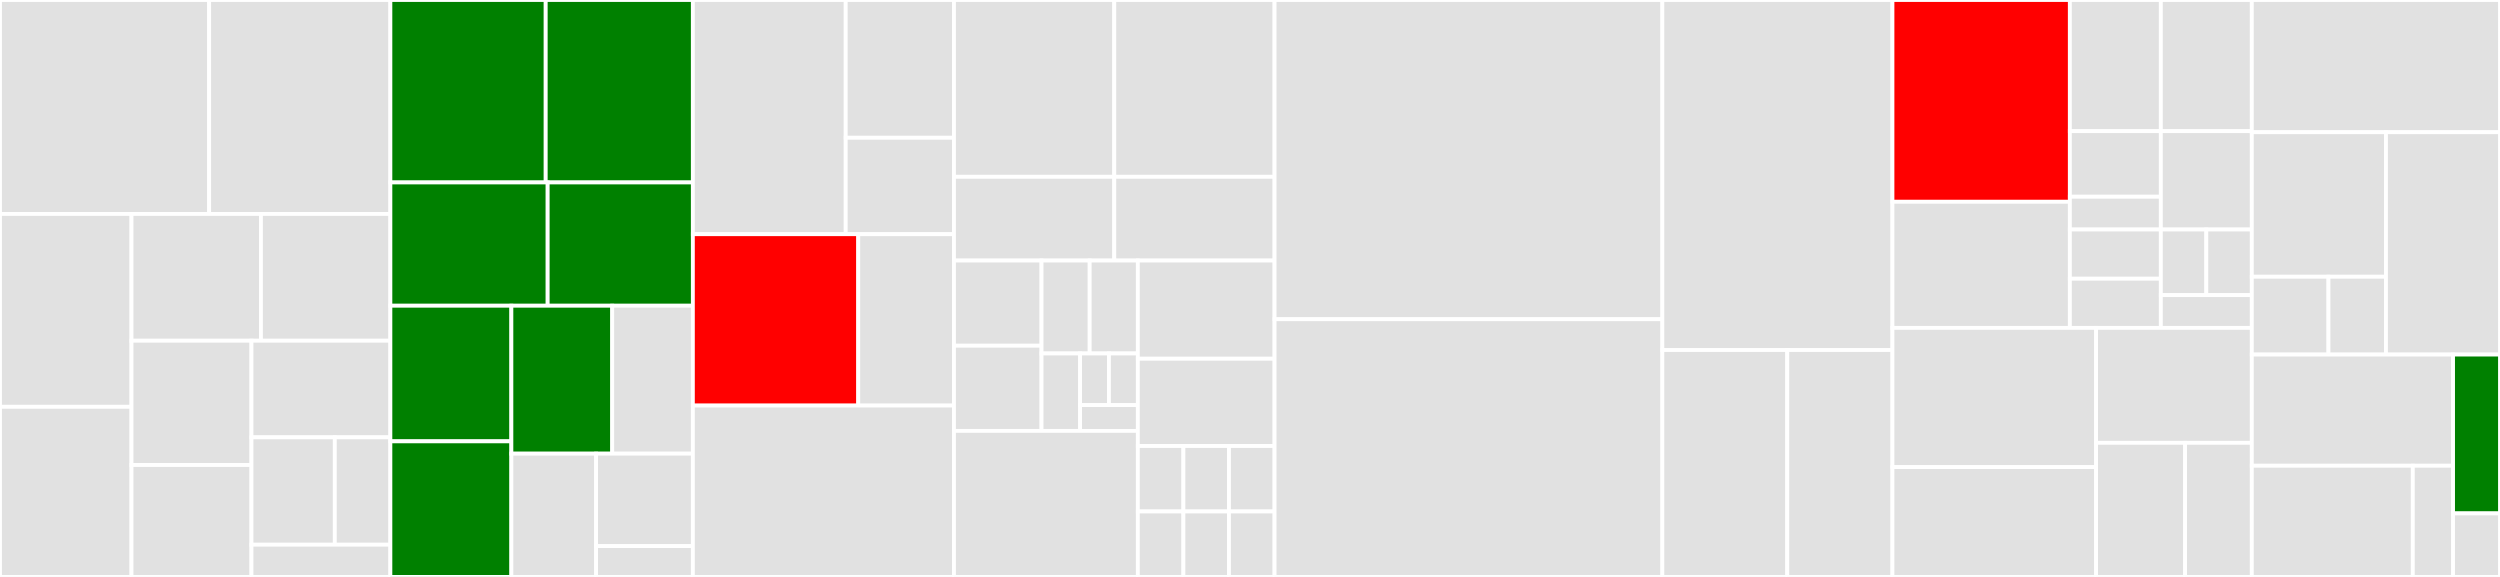 <svg baseProfile="full" width="650" height="150" viewBox="0 0 650 150" version="1.1"
xmlns="http://www.w3.org/2000/svg" xmlns:ev="http://www.w3.org/2001/xml-events"
xmlns:xlink="http://www.w3.org/1999/xlink">

<rect x="0" y="0" width="650" height="150" fill="#333333" stroke="none"/>

<style>rect.s{mask:url(#mask);}</style>
<defs>
  <pattern id="white" width="4" height="4" patternUnits="userSpaceOnUse" patternTransform="rotate(45)">
    <rect width="2" height="2" transform="translate(0,0)" fill="white"></rect>
  </pattern>
  <mask id="mask">
    <rect x="0" y="0" width="100%" height="100%" fill="url(#white)"></rect>
  </mask>
</defs>

<rect x="0" y="0" width="54.375" height="55.629" fill="#e1e1e1" stroke="white" stroke-width="1" class=" tooltipped" data-content="pages/Application/ApplicationForm.js"><title>pages/Application/ApplicationForm.js</title></rect>
<rect x="54.375" y="0" width="47.125" height="55.629" fill="#e1e1e1" stroke="white" stroke-width="1" class=" tooltipped" data-content="pages/Application/index.js"><title>pages/Application/index.js</title></rect>
<rect x="0" y="55.629" width="34.189" height="50.135" fill="#e1e1e1" stroke="white" stroke-width="1" class=" tooltipped" data-content="pages/Application/ApplicationSelectField.js"><title>pages/Application/ApplicationSelectField.js</title></rect>
<rect x="0" y="105.764" width="34.189" height="44.236" fill="#e1e1e1" stroke="white" stroke-width="1" class=" tooltipped" data-content="pages/Application/ApplicationDecision.js"><title>pages/Application/ApplicationDecision.js</title></rect>
<rect x="34.189" y="55.629" width="33.655" height="32.955" fill="#e1e1e1" stroke="white" stroke-width="1" class=" tooltipped" data-content="pages/Application/ApplicationTextField.js"><title>pages/Application/ApplicationTextField.js</title></rect>
<rect x="67.844" y="55.629" width="33.655" height="32.955" fill="#e1e1e1" stroke="white" stroke-width="1" class=" tooltipped" data-content="pages/Application/DecisionTransitMethod.js"><title>pages/Application/DecisionTransitMethod.js</title></rect>
<rect x="34.189" y="88.584" width="31.193" height="32.324" fill="#e1e1e1" stroke="white" stroke-width="1" class=" tooltipped" data-content="pages/Application/ApplicationToggle.js"><title>pages/Application/ApplicationToggle.js</title></rect>
<rect x="34.189" y="120.908" width="31.193" height="29.092" fill="#e1e1e1" stroke="white" stroke-width="1" class=" tooltipped" data-content="pages/Application/ApplicationRSVPToggle.js"><title>pages/Application/ApplicationRSVPToggle.js</title></rect>
<rect x="65.382" y="88.584" width="36.118" height="25.125" fill="#e1e1e1" stroke="white" stroke-width="1" class=" tooltipped" data-content="pages/Application/ApplicationConsts.js"><title>pages/Application/ApplicationConsts.js</title></rect>
<rect x="65.382" y="113.709" width="21.671" height="27.916" fill="#e1e1e1" stroke="white" stroke-width="1" class=" tooltipped" data-content="pages/Application/ValidationError.js"><title>pages/Application/ValidationError.js</title></rect>
<rect x="87.052" y="113.709" width="14.447" height="27.916" fill="#e1e1e1" stroke="white" stroke-width="1" class=" tooltipped" data-content="pages/Application/ApplicationCompletedCard.js"><title>pages/Application/ApplicationCompletedCard.js</title></rect>
<rect x="65.382" y="141.625" width="36.118" height="8.375" fill="#e1e1e1" stroke="white" stroke-width="1" class=" tooltipped" data-content="pages/Application/NeedToConfirmEmailDialog.js"><title>pages/Application/NeedToConfirmEmailDialog.js</title></rect>
<rect x="101.499" y="0" width="40.385" height="47.436" fill="green" stroke="white" stroke-width="1" class=" tooltipped" data-content="pages/Exec/ExecDashboard.js"><title>pages/Exec/ExecDashboard.js</title></rect>
<rect x="141.885" y="0" width="38.26" height="47.436" fill="green" stroke="white" stroke-width="1" class=" tooltipped" data-content="pages/Exec/ExecCheckin.js"><title>pages/Exec/ExecCheckin.js</title></rect>
<rect x="101.499" y="47.436" width="40.896" height="32.051" fill="green" stroke="white" stroke-width="1" class=" tooltipped" data-content="pages/Exec/CheckinCard.js"><title>pages/Exec/CheckinCard.js</title></rect>
<rect x="142.395" y="47.436" width="37.75" height="32.051" fill="green" stroke="white" stroke-width="1" class=" tooltipped" data-content="pages/Exec/ExecApplications.js"><title>pages/Exec/ExecApplications.js</title></rect>
<rect x="101.499" y="79.487" width="31.458" height="35.256" fill="green" stroke="white" stroke-width="1" class=" tooltipped" data-content="pages/Exec/ExecUserDetail.js"><title>pages/Exec/ExecUserDetail.js</title></rect>
<rect x="101.499" y="114.744" width="31.458" height="35.256" fill="green" stroke="white" stroke-width="1" class=" tooltipped" data-content="pages/Exec/ExecApplicationDetail.js"><title>pages/Exec/ExecApplicationDetail.js</title></rect>
<rect x="132.958" y="79.487" width="26.215" height="38.462" fill="green" stroke="white" stroke-width="1" class=" tooltipped" data-content="pages/Exec/ExecUsers.js"><title>pages/Exec/ExecUsers.js</title></rect>
<rect x="159.173" y="79.487" width="20.972" height="38.462" fill="#e1e1e1" stroke="white" stroke-width="1" class=" tooltipped" data-content="pages/Exec/ExecCreateAnnouncement.js"><title>pages/Exec/ExecCreateAnnouncement.js</title></rect>
<rect x="132.958" y="117.949" width="22.021" height="32.051" fill="#e1e1e1" stroke="white" stroke-width="1" class=" tooltipped" data-content="pages/Exec/ApplicationTimeSeries.js"><title>pages/Exec/ApplicationTimeSeries.js</title></rect>
<rect x="154.978" y="117.949" width="25.166" height="24.038" fill="#e1e1e1" stroke="white" stroke-width="1" class=" tooltipped" data-content="pages/Exec/ExecAuditLogView.js"><title>pages/Exec/ExecAuditLogView.js</title></rect>
<rect x="154.978" y="141.987" width="25.166" height="8.013" fill="#e1e1e1" stroke="white" stroke-width="1" class=" tooltipped" data-content="pages/Exec/ExecContainer.js"><title>pages/Exec/ExecContainer.js</title></rect>
<rect x="180.145" y="0" width="39.741" height="60.891" fill="#e1e1e1" stroke="white" stroke-width="1" class=" tooltipped" data-content="pages/PasswordReset/index.js"><title>pages/PasswordReset/index.js</title></rect>
<rect x="219.885" y="0" width="28.15" height="35.818" fill="#e1e1e1" stroke="white" stroke-width="1" class=" tooltipped" data-content="pages/PasswordReset/PerformPasswordResetForm.js"><title>pages/PasswordReset/PerformPasswordResetForm.js</title></rect>
<rect x="219.885" y="35.818" width="28.15" height="25.073" fill="#e1e1e1" stroke="white" stroke-width="1" class=" tooltipped" data-content="pages/PasswordReset/RequestPasswordResetForm.js"><title>pages/PasswordReset/RequestPasswordResetForm.js</title></rect>
<rect x="180.145" y="60.891" width="42.997" height="44.554" fill="red" stroke="white" stroke-width="1" class=" tooltipped" data-content="pages/Register/index.js"><title>pages/Register/index.js</title></rect>
<rect x="223.142" y="60.891" width="24.893" height="44.554" fill="#e1e1e1" stroke="white" stroke-width="1" class=" tooltipped" data-content="pages/Register/RegisterForm.js"><title>pages/Register/RegisterForm.js</title></rect>
<rect x="180.145" y="105.446" width="67.89" height="44.554" fill="#e1e1e1" stroke="white" stroke-width="1" class=" tooltipped" data-content="pages/Dashboard/index.js"><title>pages/Dashboard/index.js</title></rect>
<rect x="248.035" y="0" width="41.675" height="45.968" fill="#e1e1e1" stroke="white" stroke-width="1" class=" tooltipped" data-content="pages/Login/index.js"><title>pages/Login/index.js</title></rect>
<rect x="248.035" y="45.968" width="41.675" height="21.774" fill="#e1e1e1" stroke="white" stroke-width="1" class=" tooltipped" data-content="pages/Login/LoginForm.js"><title>pages/Login/LoginForm.js</title></rect>
<rect x="289.71" y="0" width="41.675" height="45.968" fill="#e1e1e1" stroke="white" stroke-width="1" class=" tooltipped" data-content="pages/DayOf/day-of.js"><title>pages/DayOf/day-of.js</title></rect>
<rect x="289.71" y="45.968" width="41.675" height="21.774" fill="#e1e1e1" stroke="white" stroke-width="1" class=" tooltipped" data-content="pages/DayOf/Announcements.js"><title>pages/DayOf/Announcements.js</title></rect>
<rect x="248.035" y="67.742" width="22.764" height="22.146" fill="#e1e1e1" stroke="white" stroke-width="1" class=" tooltipped" data-content="pages/Home/Home_Stories.js"><title>pages/Home/Home_Stories.js</title></rect>
<rect x="248.035" y="89.888" width="22.764" height="22.146" fill="#e1e1e1" stroke="white" stroke-width="1" class=" tooltipped" data-content="pages/Home/index.js"><title>pages/Home/index.js</title></rect>
<rect x="270.799" y="67.742" width="12.52" height="24.16" fill="#e1e1e1" stroke="white" stroke-width="1" class=" tooltipped" data-content="pages/Home/ImageDivider.js"><title>pages/Home/ImageDivider.js</title></rect>
<rect x="283.319" y="67.742" width="12.52" height="24.16" fill="#e1e1e1" stroke="white" stroke-width="1" class=" tooltipped" data-content="pages/Home/Home.js"><title>pages/Home/Home.js</title></rect>
<rect x="270.799" y="91.902" width="10.016" height="20.133" fill="#e1e1e1" stroke="white" stroke-width="1" class=" tooltipped" data-content="pages/Home/Home_PreFooter.js"><title>pages/Home/Home_PreFooter.js</title></rect>
<rect x="280.815" y="91.902" width="7.512" height="13.422" fill="#e1e1e1" stroke="white" stroke-width="1" class=" tooltipped" data-content="pages/Home/MailChimpSignup.js"><title>pages/Home/MailChimpSignup.js</title></rect>
<rect x="288.327" y="91.902" width="7.512" height="13.422" fill="#e1e1e1" stroke="white" stroke-width="1" class=" tooltipped" data-content="pages/Home/BM6-Grabber.js"><title>pages/Home/BM6-Grabber.js</title></rect>
<rect x="280.815" y="105.324" width="15.024" height="6.711" fill="#e1e1e1" stroke="white" stroke-width="1" class=" tooltipped" data-content="pages/Home/LandingSponsors.js"><title>pages/Home/LandingSponsors.js</title></rect>
<rect x="248.035" y="112.035" width="47.804" height="37.965" fill="#e1e1e1" stroke="white" stroke-width="1" class=" tooltipped" data-content="pages/GithubAuth/index.js"><title>pages/GithubAuth/index.js</title></rect>
<rect x="295.839" y="67.742" width="35.547" height="25.528" fill="#e1e1e1" stroke="white" stroke-width="1" class=" tooltipped" data-content="pages/FAQ/index.js"><title>pages/FAQ/index.js</title></rect>
<rect x="295.839" y="93.27" width="35.547" height="22.692" fill="#e1e1e1" stroke="white" stroke-width="1" class=" tooltipped" data-content="pages/ConfirmEmail/index.js"><title>pages/ConfirmEmail/index.js</title></rect>
<rect x="295.839" y="115.962" width="11.849" height="17.019" fill="#e1e1e1" stroke="white" stroke-width="1" class=" tooltipped" data-content="pages/About/index.js"><title>pages/About/index.js</title></rect>
<rect x="295.839" y="132.981" width="11.849" height="17.019" fill="#e1e1e1" stroke="white" stroke-width="1" class=" tooltipped" data-content="pages/Hackers/index.js"><title>pages/Hackers/index.js</title></rect>
<rect x="307.688" y="115.962" width="11.849" height="17.019" fill="#e1e1e1" stroke="white" stroke-width="1" class=" tooltipped" data-content="pages/404/index.js"><title>pages/404/index.js</title></rect>
<rect x="319.537" y="115.962" width="11.849" height="17.019" fill="#e1e1e1" stroke="white" stroke-width="1" class=" tooltipped" data-content="pages/Sponsors/index.js"><title>pages/Sponsors/index.js</title></rect>
<rect x="307.688" y="132.981" width="11.849" height="17.019" fill="#e1e1e1" stroke="white" stroke-width="1" class=" tooltipped" data-content="pages/Contact/index.js"><title>pages/Contact/index.js</title></rect>
<rect x="319.537" y="132.981" width="11.849" height="17.019" fill="#e1e1e1" stroke="white" stroke-width="1" class=" tooltipped" data-content="pages/Code/index.js"><title>pages/Code/index.js</title></rect>
<rect x="331.386" y="0" width="100.827" height="83.0" fill="#e1e1e1" stroke="white" stroke-width="1" class=" tooltipped" data-content="actions/application.js"><title>actions/application.js</title></rect>
<rect x="331.386" y="83.0" width="100.827" height="67.0" fill="#e1e1e1" stroke="white" stroke-width="1" class=" tooltipped" data-content="actions/users.js"><title>actions/users.js</title></rect>
<rect x="432.213" y="0" width="59.824" height="91.011" fill="#e1e1e1" stroke="white" stroke-width="1" class=" tooltipped" data-content="actions/exec.js"><title>actions/exec.js</title></rect>
<rect x="432.213" y="91.011" width="32.476" height="58.989" fill="#e1e1e1" stroke="white" stroke-width="1" class=" tooltipped" data-content="actions/index.js"><title>actions/index.js</title></rect>
<rect x="464.689" y="91.011" width="27.348" height="58.989" fill="#e1e1e1" stroke="white" stroke-width="1" class=" tooltipped" data-content="actions/dayof.js"><title>actions/dayof.js</title></rect>
<rect x="492.037" y="0" width="46.125" height="52.463" fill="red" stroke="white" stroke-width="1" class=" tooltipped" data-content="components/InterestSignupForm.js"><title>components/InterestSignupForm.js</title></rect>
<rect x="492.037" y="52.463" width="46.125" height="32.789" fill="#e1e1e1" stroke="white" stroke-width="1" class=" tooltipped" data-content="components/Nav/Nav.js"><title>components/Nav/Nav.js</title></rect>
<rect x="538.163" y="0" width="23.654" height="34.101" fill="#e1e1e1" stroke="white" stroke-width="1" class=" tooltipped" data-content="components/Schedule/index.js"><title>components/Schedule/index.js</title></rect>
<rect x="561.817" y="0" width="23.654" height="34.101" fill="#e1e1e1" stroke="white" stroke-width="1" class=" tooltipped" data-content="components/Question.js"><title>components/Question.js</title></rect>
<rect x="538.163" y="34.101" width="23.654" height="17.05" fill="#e1e1e1" stroke="white" stroke-width="1" class=" tooltipped" data-content="components/Footer/Footer.js"><title>components/Footer/Footer.js</title></rect>
<rect x="538.163" y="51.151" width="23.654" height="8.525" fill="#e1e1e1" stroke="white" stroke-width="1" class=" tooltipped" data-content="components/Footer/links.js"><title>components/Footer/links.js</title></rect>
<rect x="561.817" y="34.101" width="23.654" height="25.576" fill="#e1e1e1" stroke="white" stroke-width="1" class=" tooltipped" data-content="components/AnalyticsListener.js"><title>components/AnalyticsListener.js</title></rect>
<rect x="538.163" y="59.676" width="23.654" height="12.788" fill="#e1e1e1" stroke="white" stroke-width="1" class=" tooltipped" data-content="components/ScrollToTop.js"><title>components/ScrollToTop.js</title></rect>
<rect x="538.163" y="72.464" width="23.654" height="12.788" fill="#e1e1e1" stroke="white" stroke-width="1" class=" tooltipped" data-content="components/FloatingImages/index.js"><title>components/FloatingImages/index.js</title></rect>
<rect x="561.817" y="59.676" width="11.827" height="17.05" fill="#e1e1e1" stroke="white" stroke-width="1" class=" tooltipped" data-content="components/Hr/index.js"><title>components/Hr/index.js</title></rect>
<rect x="573.644" y="59.676" width="11.827" height="17.05" fill="#e1e1e1" stroke="white" stroke-width="1" class=" tooltipped" data-content="components/GithubLoginButton.js"><title>components/GithubLoginButton.js</title></rect>
<rect x="561.817" y="76.727" width="23.654" height="8.525" fill="#e1e1e1" stroke="white" stroke-width="1" class=" tooltipped" data-content="components/Header.js"><title>components/Header.js</title></rect>
<rect x="492.037" y="85.252" width="52.946" height="36.183" fill="#e1e1e1" stroke="white" stroke-width="1" class=" tooltipped" data-content="reducers/reducer_application.js"><title>reducers/reducer_application.js</title></rect>
<rect x="492.037" y="121.435" width="52.946" height="28.565" fill="#e1e1e1" stroke="white" stroke-width="1" class=" tooltipped" data-content="reducers/reducer_user.js"><title>reducers/reducer_user.js</title></rect>
<rect x="544.983" y="85.252" width="40.488" height="29.884" fill="#e1e1e1" stroke="white" stroke-width="1" class=" tooltipped" data-content="reducers/reducer_exec.js"><title>reducers/reducer_exec.js</title></rect>
<rect x="544.983" y="115.136" width="23.136" height="34.864" fill="#e1e1e1" stroke="white" stroke-width="1" class=" tooltipped" data-content="reducers/index.js"><title>reducers/index.js</title></rect>
<rect x="568.119" y="115.136" width="17.352" height="34.864" fill="#e1e1e1" stroke="white" stroke-width="1" class=" tooltipped" data-content="reducers/reducer_dayof.js"><title>reducers/reducer_dayof.js</title></rect>
<rect x="585.471" y="0" width="64.529" height="34.375" fill="#e1e1e1" stroke="white" stroke-width="1" class=" tooltipped" data-content="Routes.js"><title>Routes.js</title></rect>
<rect x="585.471" y="34.375" width="34.881" height="37.578" fill="#e1e1e1" stroke="white" stroke-width="1" class=" tooltipped" data-content="store/configureStore.dev.js"><title>store/configureStore.dev.js</title></rect>
<rect x="585.471" y="71.953" width="19.932" height="20.234" fill="#e1e1e1" stroke="white" stroke-width="1" class=" tooltipped" data-content="store/configureStore.prod.js"><title>store/configureStore.prod.js</title></rect>
<rect x="605.402" y="71.953" width="14.949" height="20.234" fill="#e1e1e1" stroke="white" stroke-width="1" class=" tooltipped" data-content="store/configureStore.js"><title>store/configureStore.js</title></rect>
<rect x="620.351" y="34.375" width="29.649" height="57.812" fill="#e1e1e1" stroke="white" stroke-width="1" class=" tooltipped" data-content="index.js"><title>index.js</title></rect>
<rect x="585.471" y="92.187" width="52.321" height="28.906" fill="#e1e1e1" stroke="white" stroke-width="1" class=" tooltipped" data-content="registerServiceWorker.js"><title>registerServiceWorker.js</title></rect>
<rect x="585.471" y="121.094" width="41.857" height="28.906" fill="#e1e1e1" stroke="white" stroke-width="1" class=" tooltipped" data-content="util/api.js"><title>util/api.js</title></rect>
<rect x="627.327" y="121.094" width="10.464" height="28.906" fill="#e1e1e1" stroke="white" stroke-width="1" class=" tooltipped" data-content="util/errors.js"><title>util/errors.js</title></rect>
<rect x="637.792" y="92.187" width="12.208" height="41.295" fill="green" stroke="white" stroke-width="1" class=" tooltipped" data-content="config.js"><title>config.js</title></rect>
<rect x="637.792" y="133.482" width="12.208" height="16.518" fill="#e1e1e1" stroke="white" stroke-width="1" class=" tooltipped" data-content="App.js"><title>App.js</title></rect>
</svg>